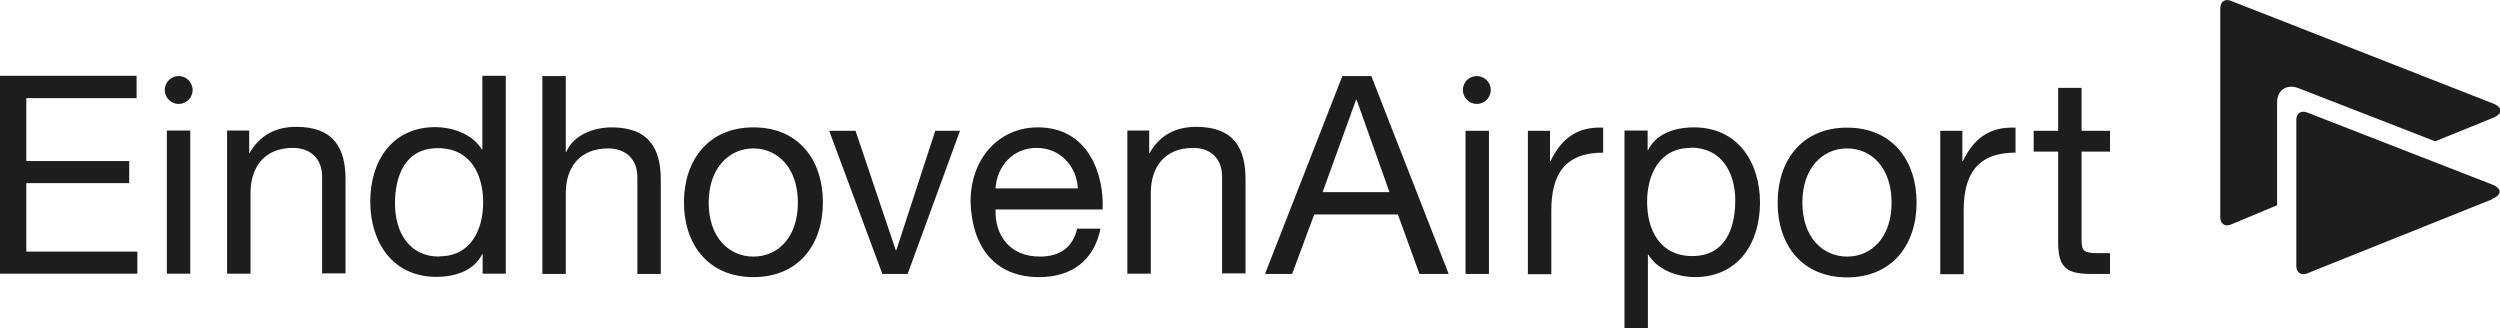 <?xml version="1.0" encoding="UTF-8"?><svg id="Layer_1" xmlns="http://www.w3.org/2000/svg" viewBox="0 0 95 12.48"><defs><style>.cls-1{fill:#1d1d1d;fill-rule:evenodd;stroke-width:0px;}</style></defs><path class="cls-1" d="m84.37.3v7.96c0,.24.18.37.41.27l1.75-.73v-3.9c0-.48.36-.72.81-.55l5.2,2.02,2.19-.89c.38-.15.38-.4,0-.55L84.77.03c-.22-.09-.4.04-.4.28ZM7.32,3.42c0,.29-.24.53-.53.53-.29,0-.53-.24-.53-.53h0c0-.29.24-.53.53-.53.29,0,.53.24.53.53Zm49.33,0c0,.29-.24.53-.53.53-.29,0-.53-.24-.53-.53h0c0-.3.24-.53.53-.53.29,0,.53.24.53.53Zm38.06,4.15l-7.04,2.82c-.22.09-.41-.03-.41-.27v-5.57c0-.24.18-.36.4-.28l7.04,2.74c.38.15.38.4,0,.55h0Zm-32.99-2.61h.89v.74h.02c.29-.6.98-.86,1.74-.86,1.67,0,2.51,1.33,2.51,2.86s-.82,2.83-2.48,2.83c-.55,0-1.37-.21-1.76-.85h-.02v2.81h-.89s0-7.53,0-7.53Zm2.53.66c-1.21,0-1.66,1.04-1.66,2.05,0,1.06.48,2.06,1.72,2.06s1.63-1.04,1.63-2.11-.53-2.01-1.68-2.01ZM5.19,2.88H0v7.52h5.22v-.84H1v-2.6h3.91v-.84H1v-2.39h4.19v-.84h0Zm1.15,7.52h.89v-5.44h-.89v5.44h0Zm3.13-5.44h-.84v5.44h.89v-3.07c0-.98.53-1.71,1.61-1.71.68,0,1.11.42,1.11,1.09v3.68h.89v-3.58c0-1.17-.44-1.99-1.87-1.99-.79,0-1.39.32-1.77.99h-.02v-.86h0Zm9.76,5.44h-.89v-.74h-.02c-.29.6-.98.86-1.74.86-1.67,0-2.51-1.33-2.51-2.86s.82-2.83,2.48-2.83c.55,0,1.37.21,1.76.85h.02v-2.8h.89v7.52h0Zm-2.53-.66c1.21,0,1.66-1.04,1.66-2.05,0-1.06-.48-2.06-1.72-2.06s-1.63,1.04-1.63,2.11.53,2.01,1.68,2.01Zm4.8-6.85h-.89v7.52h.89v-3.07c0-.98.53-1.7,1.61-1.7.68,0,1.11.42,1.11,1.09v3.68h.89v-3.58c0-1.17-.44-1.99-1.87-1.99-.64,0-1.43.26-1.72.93h-.02v-2.87Zm7.13,1.95c1.73,0,2.64,1.25,2.64,2.85s-.92,2.84-2.64,2.84-2.64-1.25-2.64-2.84.92-2.85,2.64-2.85Zm0,4.91c.94,0,1.69-.74,1.69-2.05s-.76-2.06-1.69-2.06-1.7.75-1.7,2.06.76,2.05,1.7,2.05Zm4.9.66h.96l1.99-5.44h-.94l-1.48,4.54h-.02l-1.53-4.54h-1l2.02,5.44h0Zm8.29-1.73c-.24,1.21-1.09,1.85-2.33,1.85-1.74,0-2.56-1.21-2.61-2.86,0-1.64,1.07-2.83,2.56-2.83,1.93,0,2.52,1.8,2.46,3.12h-4.07c-.03.95.51,1.79,1.69,1.79.75,0,1.25-.35,1.41-1.06h.88Zm-.86-1.52c-.05-.85-.67-1.54-1.57-1.54s-1.51.7-1.56,1.54h3.13Zm2.72-2.2h-.84v5.44h.89v-3.07c0-.98.53-1.71,1.61-1.71.68,0,1.1.42,1.1,1.09v3.68h.89v-3.58c0-1.17-.44-1.99-1.87-1.99-.79,0-1.39.32-1.77.99h-.02v-.86h0Zm7.32-2.07h1.11l2.94,7.52h-1.11l-.82-2.26h-3.18l-.84,2.26h-1.03l2.94-7.52Zm-.75,4.41h2.55l-1.25-3.51h-.02l-1.27,3.51Zm6.33,3.11h-.89v-5.44h.89v5.44Zm1.48-5.44h.84v1.15h.02c.43-.88,1.03-1.31,2-1.27v.95c-1.44,0-1.97.81-1.97,2.2v2.42h-.89s0-5.44,0-5.44Zm14.77,2.73c0-1.6-.92-2.85-2.64-2.85s-2.64,1.25-2.64,2.85.92,2.84,2.64,2.84,2.64-1.25,2.64-2.84Zm-.95,0c0,1.32-.76,2.05-1.69,2.05s-1.7-.74-1.7-2.05.76-2.06,1.7-2.06,1.69.75,1.69,2.06Zm1.85-2.73h.84v1.15h.02c.43-.88,1.03-1.31,2-1.27v.95c-1.44,0-1.97.81-1.97,2.2v2.42h-.89s0-5.44,0-5.44Zm6.45,0h-1.08v-1.63h-.89v1.63h-.93v.79h.93v3.46c0,1,.37,1.19,1.29,1.19h.68v-.79h-.41c-.56,0-.67-.06-.67-.48v-3.38h1.08v-.79h0Z"/></svg>